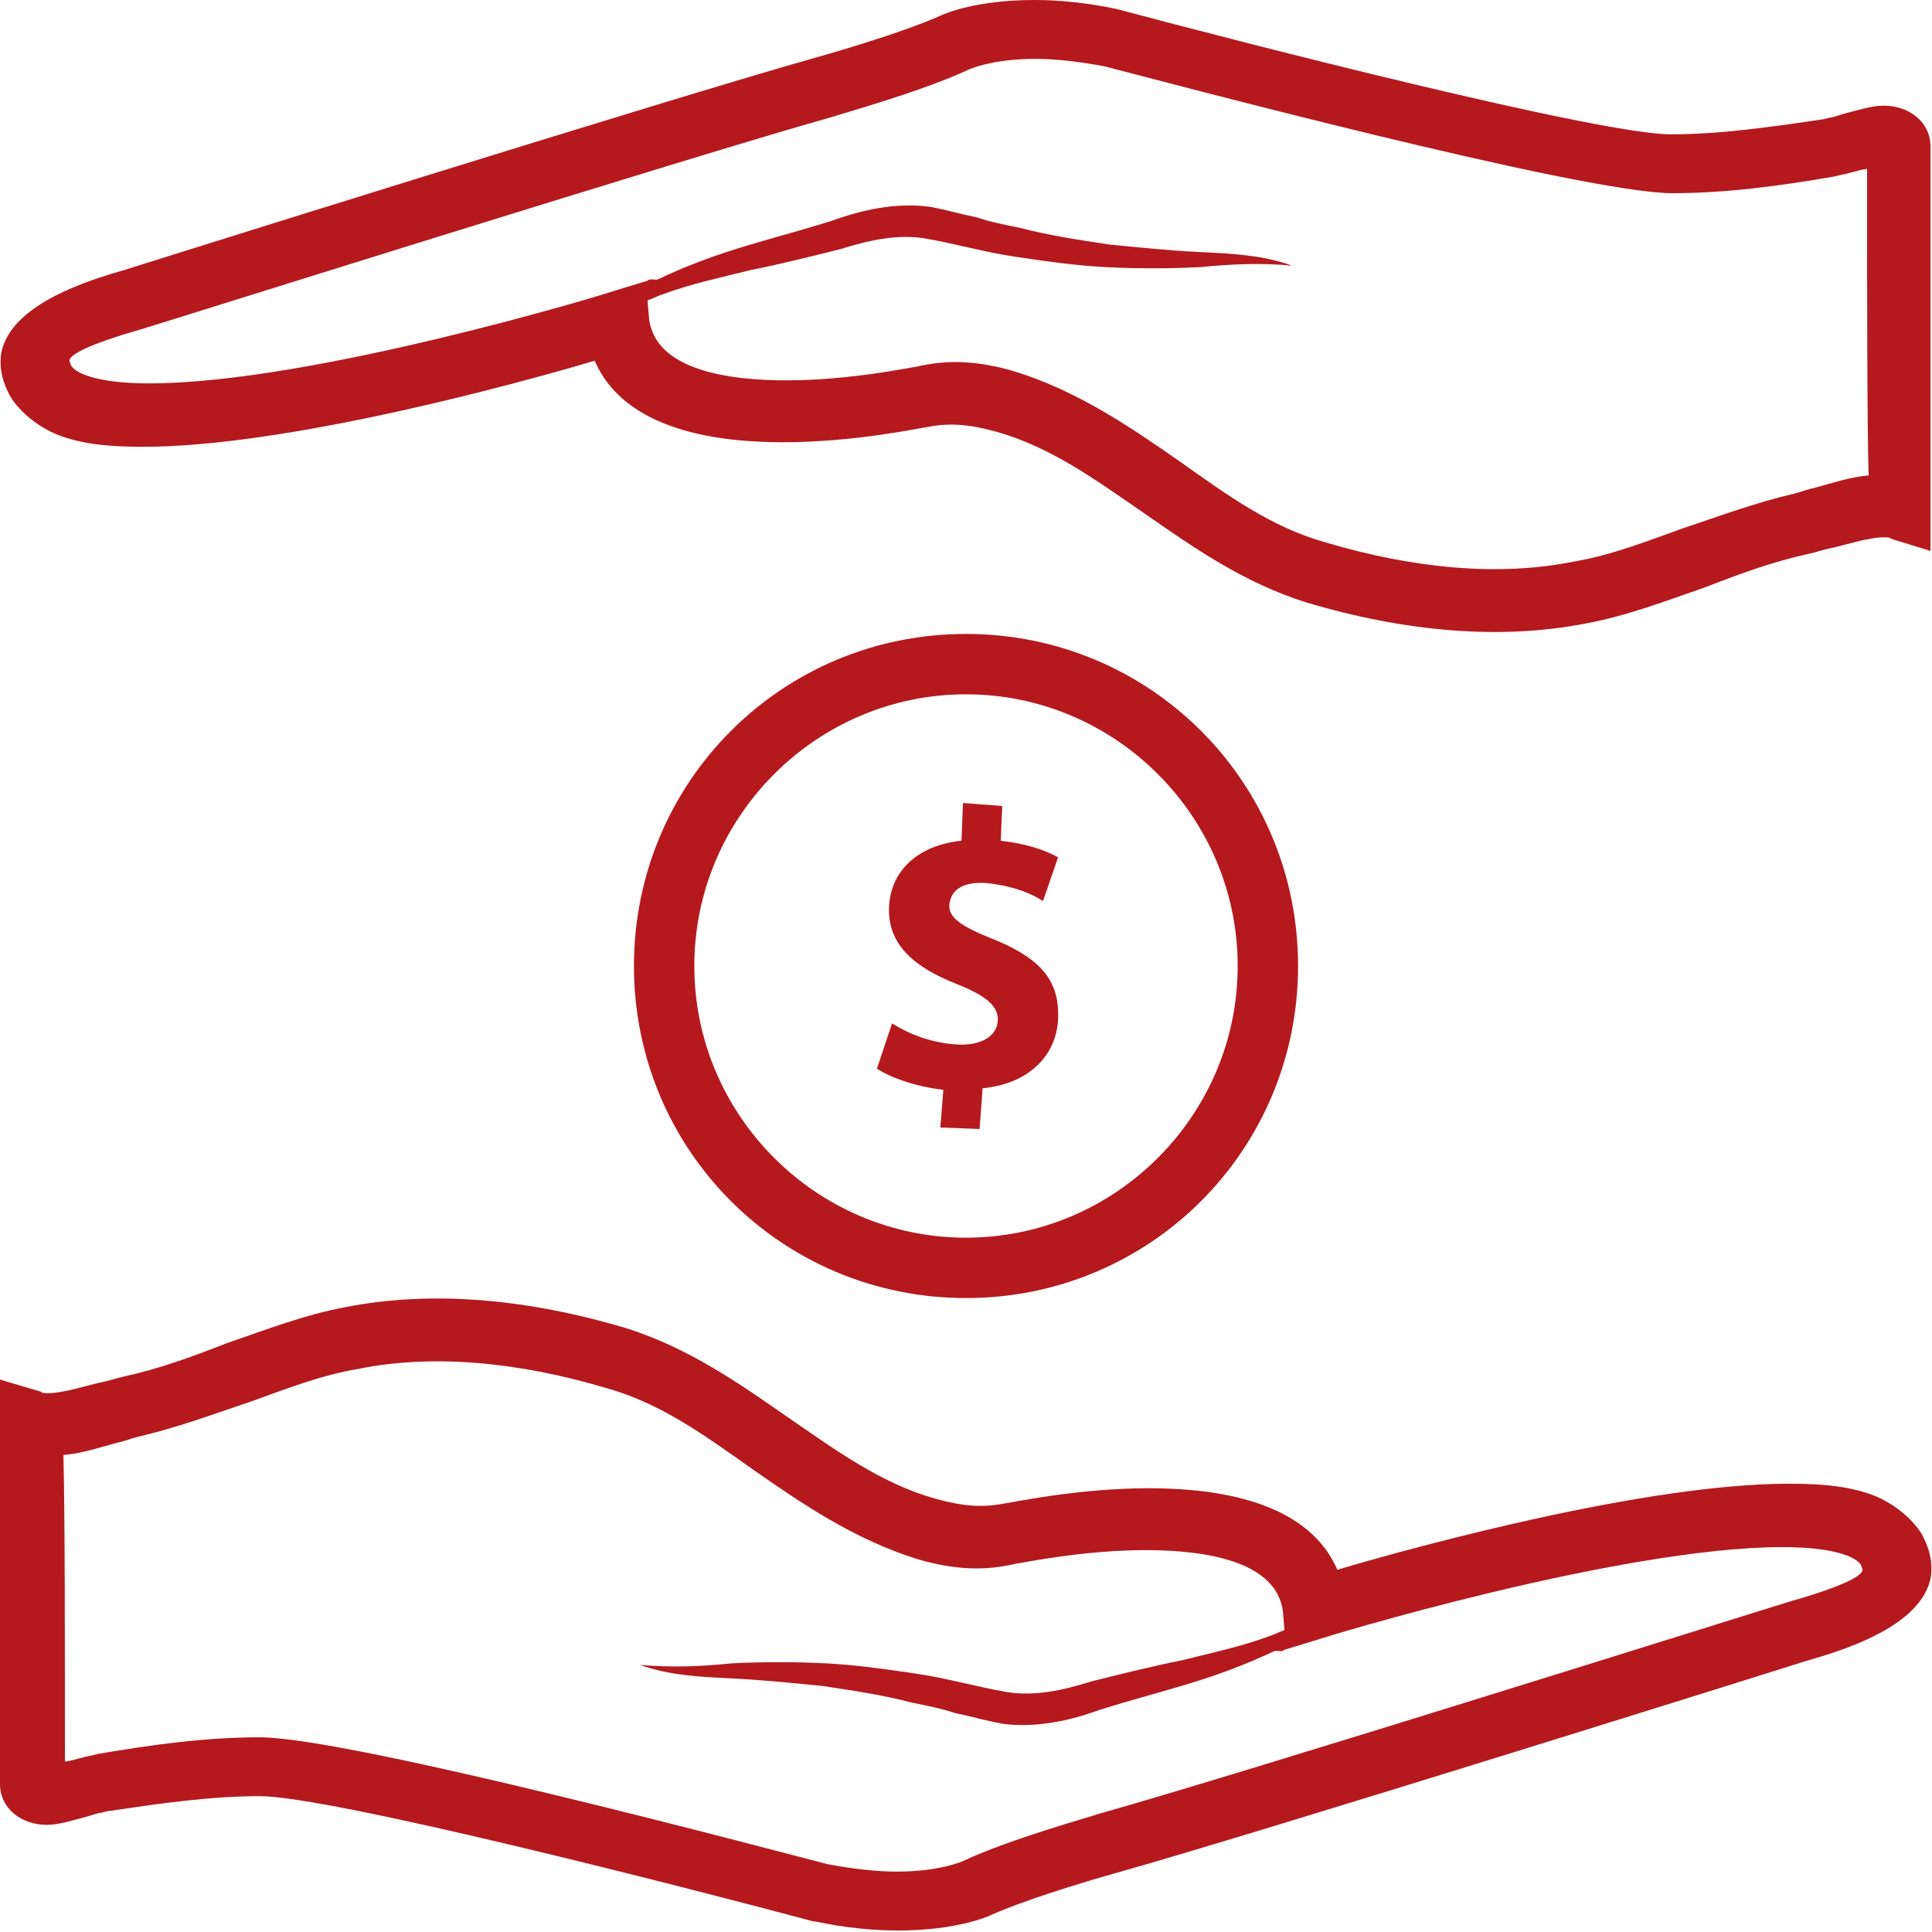 <svg height='100px' width='100px'  fill="#b5191d" xmlns="http://www.w3.org/2000/svg" xmlns:xlink="http://www.w3.org/1999/xlink" version="1.1" x="0px" y="0px" viewBox="0 0 128 128" style="enable-background:new 0 0 128 128;" xml:space="preserve"><path d="M127.3,101.6c-0.7-1.1-1.9-2-3.1-2.5c-1.8-0.7-3.8-0.8-5.7-0.8c-9.4,0-24.5,4.1-29.9,5.7c-1.2-2.8-4.5-5.4-12.5-5.4  c-4.8,0-9.3,1-9.5,1c-1.5,0.3-2.8,0.2-4.6-0.3c-3.6-1-6.6-3.2-9.8-5.4c-3.3-2.3-6.6-4.6-10.7-5.9c-6.7-2-13-2.5-18.6-1.4  c-2.7,0.5-5.3,1.5-7.9,2.4c-2.3,0.9-4.5,1.7-6.8,2.2c-0.5,0.1-1,0.3-1.6,0.4c-1.2,0.3-2.5,0.7-3.4,0.7c-0.3,0-0.4,0-0.5-0.1L0,91.4  c0,0,0,20.1,0,26.8c0,1.6,1.4,2.7,3.1,2.7c0.8,0,1.7-0.3,2.5-0.5c0.4-0.1,0.9-0.3,1.1-0.3l0.4-0.1c3.4-0.5,6.8-1,10.1-1  c4.7,0,28.1,6,36.7,8.3H54c1.9,0.4,3.7,0.6,5.5,0.6c3.8,0,5.9-0.9,6.1-1c2.9-1.3,8.3-2.8,8.3-2.8c9.3-2.6,45.6-14,45.9-14.1  c5-1.4,7.6-3.2,8.1-5.4C128.1,103.5,127.8,102.5,127.3,101.6z M118.6,106.1c-0.4,0.1-36.6,11.5-45.9,14.1c-0.2,0.1-5.7,1.6-8.9,3.1  c0,0-1.5,0.7-4.4,0.7c-1.4,0-3-0.2-4.6-0.5c-3.5-0.9-31.6-8.4-37.6-8.4c-3.6,0-7.2,0.5-10.7,1.1l-0.4,0.1c-0.6,0.1-1.1,0.3-1.7,0.4  H4.3c0-8.5,0-16.5-0.1-20.3c1.2-0.1,2.4-0.5,3.5-0.8c0.5-0.1,1-0.3,1.4-0.4c2.6-0.6,5-1.5,7.4-2.3c2.5-0.9,4.8-1.8,7.2-2.2  c4.9-1,10.6-0.5,16.6,1.3c3.5,1,6.4,3.1,9.5,5.3c3.3,2.3,6.8,4.7,11,6c2.4,0.7,4.4,0.8,6.5,0.3c0.2,0,4.3-0.9,8.6-0.9  c3.9,0,8.7,0.7,9.1,4.1l0.1,1.2c-0.3,0.1-0.7,0.3-1,0.4c-1.9,0.7-3.8,1.1-5.8,1.6c-2,0.4-4,0.9-6,1.4c-1.9,0.6-3.8,1-5.6,0.7  c-1.8-0.3-3.9-0.9-5.9-1.2c-2-0.3-4.1-0.6-6.1-0.7s-4.1-0.1-6.2,0c-2,0.2-4,0.3-6.1,0.1c1.9,0.7,4,0.8,6.1,0.9c2,0.1,4,0.3,6,0.5  c2,0.3,4,0.6,5.9,1.1c1,0.2,2,0.4,2.9,0.7c1,0.2,2,0.5,3.1,0.7c2.2,0.3,4.5-0.2,6.4-0.9c1.9-0.6,3.8-1.1,5.8-1.7s3.9-1.3,5.8-2.2  c0.2-0.1,0.5,0.1,0.7-0.1l0,0l2.3-0.7c0.2-0.1,19.9-6.1,30.7-6.1c3.8,0,5,0.8,5.2,1.2l0.1,0.3C123.4,104.4,122.1,105.1,118.6,106.1z  "></path><path d="M64,42c-12.2,0-22,9.8-22,22s9.8,22,22,22s22-9.8,22-22S76.2,42,64,42z M64,82c-9.9,0-18-8.1-18-18s8.1-18,18-18  s18,8.1,18,18S73.9,82,64,82z"></path><path d="M66,62.3c-2.3-0.9-3.2-1.5-3.1-2.4c0.1-0.8,0.7-1.5,2.4-1.4c2,0.2,3.2,0.8,3.8,1.2l1-2.9c-0.9-0.5-2.1-0.9-3.8-1.1l0.1-2.3  l-2.6-0.2l-0.1,2.5c-2.9,0.3-4.7,2-4.8,4.4c-0.1,2.5,1.7,4,4.5,5.1c2,0.8,2.8,1.5,2.7,2.5c-0.1,1-1.2,1.6-2.7,1.5  c-1.7-0.1-3.2-0.7-4.3-1.4l-1,3c0.9,0.6,2.6,1.2,4.4,1.4l-0.2,2.5l2.6,0.1l0.2-2.7c3.1-0.3,4.9-2.2,5-4.6  C70.2,65.1,69.1,63.6,66,62.3z"></path><path d="M0.7,26.3c0.7,1.1,1.9,2,3.1,2.5c1.8,0.7,3.8,0.8,5.7,0.8c9.4,0,24.5-4.1,29.9-5.7c1.2,2.8,4.5,5.4,12.5,5.4  c4.8,0,9.3-1,9.5-1c1.5-0.3,2.8-0.2,4.6,0.3c3.6,1,6.6,3.2,9.8,5.4c3.3,2.3,6.6,4.6,10.7,5.9c6.7,2,13,2.5,18.6,1.4  c2.7-0.5,5.3-1.5,7.9-2.4c2.3-0.9,4.5-1.7,6.8-2.2c0.5-0.1,1-0.3,1.6-0.4c1.2-0.3,2.5-0.7,3.4-0.7c0.3,0,0.4,0,0.5,0.1l2.6,0.8  c0,0,0-20.1,0-26.8c0-1.6-1.4-2.7-3.1-2.7c-0.8,0-1.7,0.3-2.5,0.5c-0.4,0.1-0.9,0.3-1.1,0.3l-0.4,0.1c-3.4,0.5-6.8,1-10.1,1  c-4.7,0-28.1-6-36.7-8.3H74C72.1,0.2,70.3,0,68.5,0c-3.8,0-5.9,0.9-6.1,1c-2.9,1.3-8.3,2.8-8.3,2.8c-9.3,2.6-45.6,14-45.9,14.1  c-5,1.4-7.6,3.2-8.1,5.4C-0.1,24.4,0.2,25.4,0.7,26.3z M9.4,21.8C9.8,21.7,46,10.3,55.3,7.7c0.2-0.1,5.7-1.6,8.9-3.1  c0,0,1.5-0.7,4.4-0.7c1.4,0,3,0.2,4.6,0.5c3.5,0.9,31.6,8.4,37.6,8.4c3.6,0,7.2-0.5,10.7-1.1l0.4-0.1c0.6-0.1,1.1-0.3,1.7-0.4h0.1  c0,8.5,0,16.5,0.1,20.3c-1.2,0.1-2.4,0.5-3.5,0.8c-0.5,0.1-1,0.3-1.4,0.4c-2.6,0.6-5,1.5-7.4,2.3c-2.5,0.9-4.8,1.8-7.2,2.2  c-4.9,1-10.6,0.5-16.6-1.3c-3.5-1-6.4-3.1-9.5-5.3c-3.3-2.3-6.8-4.7-11-6c-2.4-0.7-4.4-0.8-6.5-0.3c-0.2,0-4.3,0.9-8.6,0.9  c-3.9,0-8.7-0.7-9.1-4.1l-0.1-1.2c0.3-0.1,0.7-0.3,1-0.4c1.9-0.7,3.8-1.1,5.8-1.6c2-0.4,4-0.9,6-1.4c1.9-0.6,3.8-1,5.6-0.7  c1.8,0.3,3.9,0.9,5.9,1.2c2,0.3,4.1,0.6,6.1,0.7s4.1,0.1,6.2,0c2-0.2,4-0.3,6.1-0.1c-1.9-0.7-4-0.8-6.1-0.9c-2-0.1-4-0.3-6-0.5  c-2-0.3-4-0.6-5.9-1.1c-1-0.2-2-0.4-2.9-0.7c-1-0.2-2-0.5-3.1-0.7c-2.2-0.3-4.5,0.2-6.4,0.9c-1.9,0.6-3.8,1.1-5.8,1.7  c-2,0.6-3.9,1.3-5.8,2.2c-0.2,0.1-0.5-0.1-0.7,0.1l0,0l-2.3,0.7c-0.2,0.1-19.9,6.1-30.7,6.1c-3.8,0-5-0.8-5.2-1.2l-0.1-0.3  C4.6,23.5,5.9,22.8,9.4,21.8z"></path></svg>